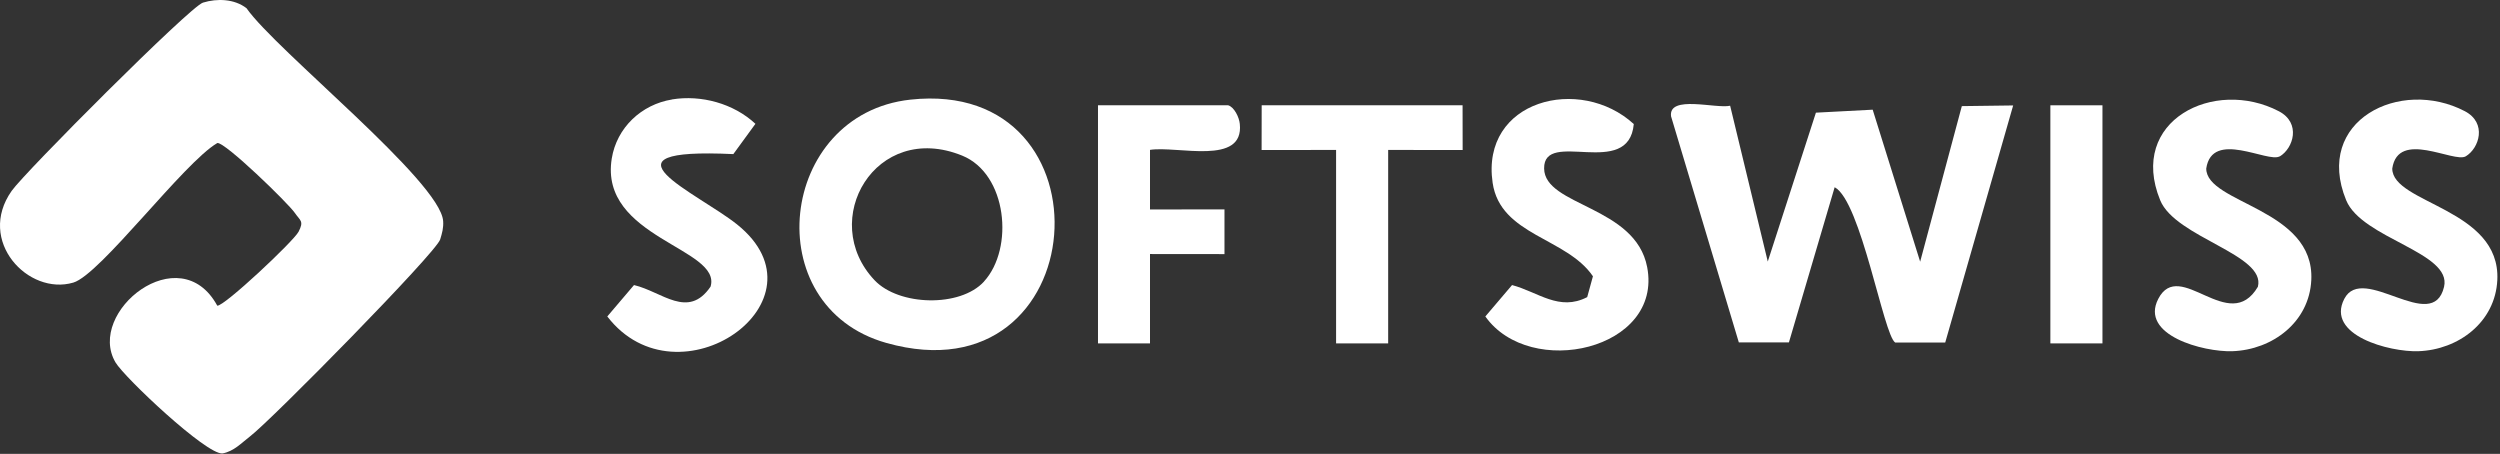 <svg width="336" height="61" viewBox="0 0 336 61" fill="none" xmlns="http://www.w3.org/2000/svg">
<rect x="0" y="0" width="336" height="61" fill="#333333" stroke="none"/>
<path d="M27.28 0.352C29.2 -0.238 31.51 -0.148 33.13 1.102C37.08 6.772 59.22 24.402 59.56 29.722C59.62 30.632 59.42 31.332 59.16 32.182C58.61 33.972 36.5 56.442 33.59 58.662C32.43 59.552 31.44 60.652 29.91 60.942C27.74 61.142 16.69 50.702 15.52 48.702C11.56 41.952 24.16 31.832 29.2 41.082C30.09 41.232 39.47 32.422 40.13 31.142C40.88 29.692 40.35 29.672 39.63 28.622C38.72 27.292 30.22 19.052 29.21 19.222C24.71 21.832 13.49 36.912 9.85 37.982C3.8 39.762 -3.18 32.382 1.57 25.652C3.35 23.122 25.55 0.872 27.28 0.352Z" fill="white"/>
<path d="M232.529 14.202L237.589 35.152L244.059 15.142L251.689 14.742L258.069 35.172L263.669 14.262L270.569 14.172L261.439 46.032H254.709C253.149 45.042 250.119 27.042 246.579 25.162L240.429 46.022H233.699L224.589 15.632C224.209 12.712 230.619 14.642 232.529 14.212V14.202Z" fill="white"/>
<path d="M122.35 13.392C150.11 10.362 147.2 54.012 119.13 46.092C101.68 41.172 104.61 15.332 122.35 13.392ZM132.25 37.832C136.32 33.372 135.37 23.362 129.31 20.912C117.68 16.192 109.9 29.602 117.55 37.672C120.82 41.122 129.05 41.342 132.25 37.842V37.832Z" fill="white"/>
<path d="M213.32 39.932L214.09 37.132C210.55 31.922 201.65 31.652 200.61 24.572C198.98 13.432 212.37 10.062 219.58 16.672C218.9 24.182 207.47 17.242 207.53 22.642C207.59 27.722 219.8 27.642 221.38 35.902C223.51 47.012 205.66 51.042 199.63 42.532L203.22 38.312C206.74 39.252 209.56 41.882 213.32 39.932Z" fill="white"/>
<path d="M90.32 13.362C94.23 12.722 98.6 13.902 101.53 16.642L98.56 20.712C79.28 19.802 93.74 25.912 99.06 30.162C111.91 40.452 91.13 54.892 81.62 42.532L85.21 38.312C88.99 39.202 92.48 42.952 95.5 38.522C97.06 33.332 80.49 31.982 82.22 21.302C82.89 17.162 86.2 14.042 90.32 13.372V13.362Z" fill="white"/>
<path d="M306.389 21.012C304.819 21.942 297.299 17.372 296.519 22.652C296.529 27.382 311.099 28.002 310.639 37.632C310.369 43.282 305.439 47.012 300.029 47.202C296.109 47.332 287.559 45.042 290.069 40.172C292.959 34.572 299.589 45.112 303.459 38.542C304.589 34.202 292.389 31.942 290.329 26.912C285.959 16.222 297.589 10.412 306.279 14.952C309.299 16.532 308.229 19.942 306.389 21.032V21.012Z" fill="white"/>
<path d="M331.39 21.012C329.82 21.942 322.3 17.372 321.52 22.652C321.53 27.382 336.1 28.002 335.64 37.632C335.37 43.282 330.44 47.012 325.03 47.202C321.11 47.332 312.56 45.042 315.07 40.172C317.58 35.302 326.95 45.022 328.48 38.552C329.59 33.902 317.44 32.082 315.32 26.902C310.95 16.212 322.58 10.402 331.27 14.942C334.29 16.522 333.22 19.932 331.38 21.022L331.39 21.012Z" fill="white"/>
<path d="M165.07 14.152C165.87 14.392 166.54 15.732 166.63 16.652C167.22 22.312 158.27 19.572 154.56 20.142V28.152L164.57 28.142V34.152L154.56 34.142V46.152H147.57V14.152H165.07Z" fill="white"/>
<path d="M196.57 14.152L196.58 20.162L186.57 20.152V46.152H179.57V20.152L169.56 20.162L169.57 14.152H196.57Z" fill="white"/>
<path d="M282.57 14.152H275.57V46.152H282.57V14.152Z" fill="white"/>
</svg>

